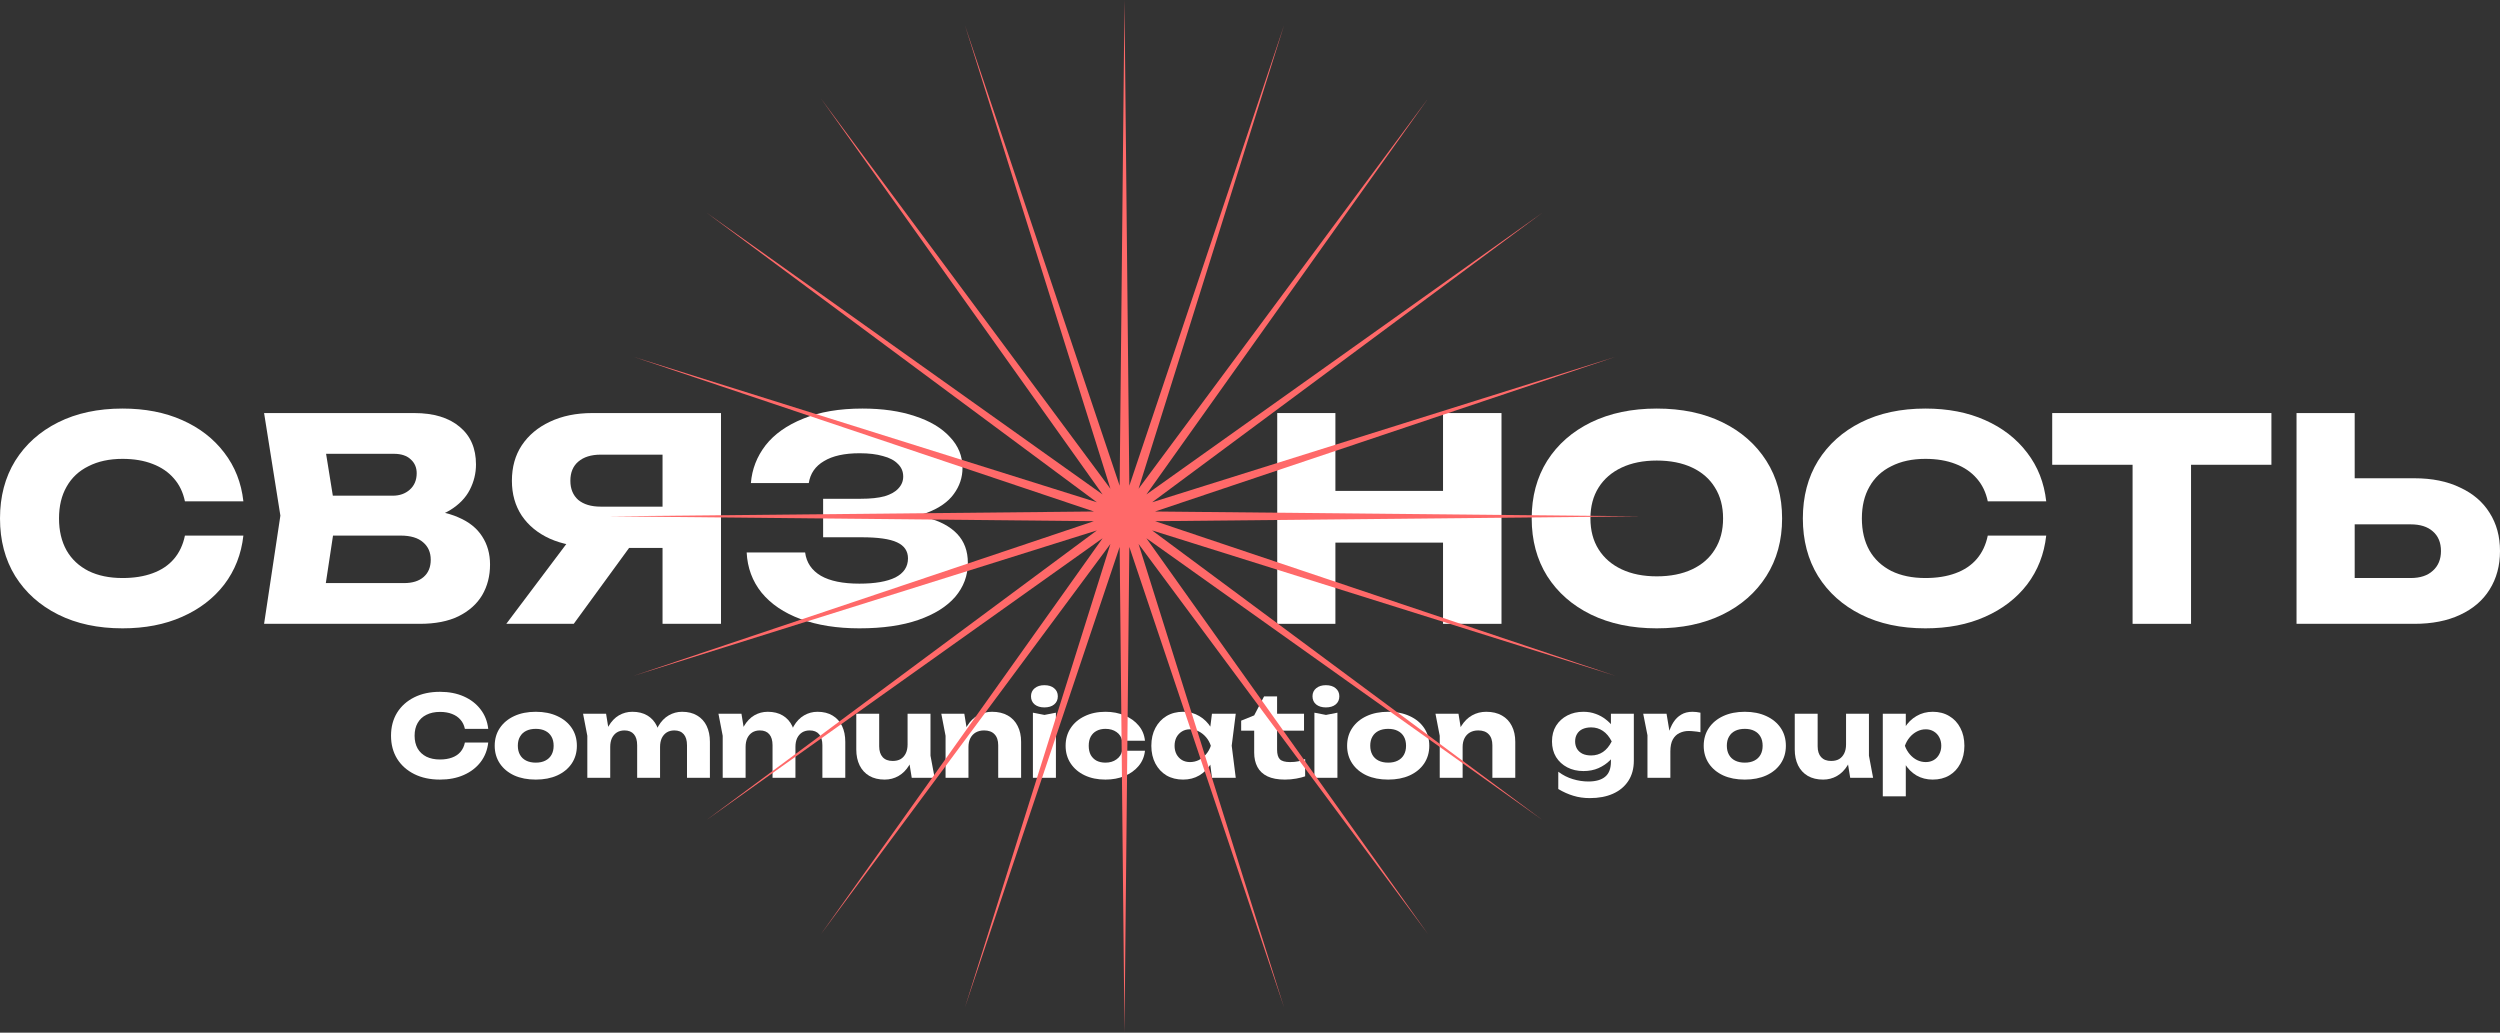 <?xml version="1.0" encoding="UTF-8"?> <svg xmlns="http://www.w3.org/2000/svg" viewBox="0 0 272.733 112.659" fill="none"><rect x="0" y="0" width="272.733" height="112.659" fill="#333333" stroke="none"/><path d="M26.551 58.429C26.326 60.453 25.631 62.231 24.466 63.764C23.301 65.276 21.768 66.452 19.867 67.29C17.987 68.128 15.82 68.547 13.367 68.547C10.69 68.547 8.349 68.046 6.346 67.044C4.343 66.043 2.78 64.643 1.656 62.844C0.552 61.045 0 58.95 0 56.559C0 54.168 0.552 52.073 1.656 50.274C2.78 48.475 4.343 47.075 6.346 46.074C8.349 45.072 10.69 44.571 13.367 44.571C15.82 44.571 17.987 44.99 19.867 45.828C21.768 46.666 23.301 47.852 24.466 49.385C25.631 50.897 26.326 52.665 26.551 54.689H20.174C19.969 53.708 19.571 52.88 18.978 52.205C18.385 51.51 17.608 50.979 16.648 50.611C15.708 50.243 14.614 50.059 13.367 50.059C11.937 50.059 10.7 50.325 9.658 50.857C8.615 51.367 7.818 52.113 7.266 53.095C6.714 54.055 6.438 55.21 6.438 56.559C6.438 57.908 6.714 59.073 7.266 60.054C7.818 61.015 8.615 61.761 9.658 62.292C10.7 62.803 11.937 63.059 13.367 63.059C14.614 63.059 15.708 62.885 16.648 62.538C17.608 62.19 18.385 61.669 18.978 60.974C19.571 60.279 19.969 59.431 20.174 58.429H26.551Z" fill="white"></path><path d="M45.09 56.804L45.611 55.608C47.389 55.649 48.851 55.925 49.995 56.436C51.16 56.927 52.029 57.622 52.601 58.521C53.174 59.4 53.46 60.422 53.46 61.587C53.46 62.834 53.174 63.948 52.601 64.929C52.029 65.89 51.17 66.656 50.026 67.228C48.902 67.78 47.491 68.056 45.795 68.056H28.81L30.588 56.252L28.81 45.062H45.182C47.307 45.062 48.963 45.563 50.149 46.564C51.334 47.545 51.927 48.915 51.927 50.673C51.927 51.633 51.702 52.553 51.252 53.432C50.803 54.311 50.077 55.057 49.076 55.67C48.094 56.263 46.766 56.641 45.09 56.804ZM35.095 66.584L32.642 63.611H44.078C44.998 63.611 45.713 63.386 46.224 62.936C46.735 62.487 46.991 61.863 46.991 61.066C46.991 60.269 46.715 59.635 46.163 59.165C45.611 58.675 44.793 58.429 43.71 58.429H34.267V54.076H42.852C43.587 54.076 44.201 53.861 44.691 53.432C45.202 52.982 45.458 52.379 45.458 51.623C45.458 51.01 45.243 50.509 44.814 50.121C44.385 49.712 43.771 49.507 42.974 49.507H32.673L35.095 46.534L36.659 56.252L35.095 66.584Z" fill="white"></path><path d="M74.241 55.271V59.778H64.645L64.614 59.655C62.856 59.655 61.313 59.359 59.984 58.766C58.676 58.174 57.654 57.336 56.918 56.252C56.203 55.169 55.845 53.902 55.845 52.451C55.845 50.959 56.203 49.671 56.918 48.588C57.654 47.484 58.676 46.626 59.984 46.012C61.313 45.379 62.856 45.062 64.614 45.062H78.656V68.056H72.279V46.748L75.13 49.599H65.534C64.491 49.599 63.674 49.855 63.081 50.366C62.509 50.857 62.223 51.551 62.223 52.451C62.223 53.33 62.509 54.025 63.081 54.536C63.674 55.026 64.491 55.271 65.534 55.271H74.241ZM70.439 57.295L62.591 68.056H55.232L63.326 57.295H70.439Z" fill="white"></path><path d="M93.752 68.547C91.319 68.547 89.183 68.209 87.344 67.535C85.525 66.86 84.104 65.9 83.082 64.653C82.081 63.406 81.539 61.945 81.457 60.269H87.834C87.977 61.373 88.55 62.221 89.551 62.813C90.553 63.386 91.953 63.672 93.752 63.672C95.448 63.672 96.756 63.447 97.676 62.997C98.595 62.527 99.055 61.832 99.055 60.913C99.055 60.115 98.657 59.533 97.86 59.165C97.083 58.797 95.795 58.613 93.997 58.613H89.797V54.413H93.905C94.968 54.413 95.836 54.321 96.511 54.137C97.185 53.933 97.686 53.646 98.013 53.279C98.36 52.911 98.534 52.481 98.534 51.991C98.534 51.439 98.34 50.979 97.952 50.611C97.584 50.223 97.042 49.937 96.327 49.753C95.632 49.548 94.784 49.446 93.782 49.446C92.127 49.446 90.829 49.732 89.889 50.305C88.948 50.857 88.396 51.653 88.233 52.696H81.917C82.04 51.183 82.571 49.814 83.511 48.588C84.472 47.361 85.842 46.391 87.62 45.675C89.398 44.939 91.554 44.571 94.089 44.571C96.276 44.571 98.187 44.847 99.822 45.399C101.457 45.931 102.724 46.687 103.624 47.668C104.543 48.629 105.003 49.753 105.003 51.04C105.003 52.083 104.687 53.033 104.053 53.892C103.44 54.75 102.459 55.435 101.11 55.946C99.781 56.457 98.054 56.712 95.928 56.712V56.068C97.931 55.966 99.648 56.099 101.079 56.467C102.53 56.835 103.644 57.428 104.421 58.245C105.198 59.063 105.586 60.115 105.586 61.403C105.586 62.793 105.126 64.03 104.206 65.113C103.286 66.176 101.948 67.014 100.19 67.627C98.432 68.24 96.286 68.547 93.752 68.547Z" fill="white"></path><path d="M139.337 45.062H145.683V68.056H139.337V45.062ZM157.425 45.062H163.803V68.056H157.425V45.062ZM142.893 53.554H160.062V59.196H142.893V53.554Z" fill="white"></path><path d="M180.741 68.547C178.022 68.547 175.631 68.046 173.567 67.044C171.523 66.043 169.928 64.643 168.784 62.844C167.66 61.045 167.098 58.95 167.098 56.559C167.098 54.168 167.66 52.073 168.784 50.274C169.928 48.475 171.523 47.075 173.567 46.074C175.631 45.072 178.022 44.571 180.741 44.571C183.48 44.571 185.871 45.072 187.915 46.074C189.959 47.075 191.553 48.475 192.698 50.274C193.843 52.073 194.415 54.168 194.415 56.559C194.415 58.95 193.843 61.045 192.698 62.844C191.553 64.643 189.959 66.043 187.915 67.044C185.871 68.046 183.48 68.547 180.741 68.547ZM180.741 62.875C182.233 62.875 183.521 62.619 184.604 62.108C185.687 61.597 186.515 60.872 187.087 59.931C187.68 58.991 187.976 57.867 187.976 56.559C187.976 55.251 187.68 54.127 187.087 53.187C186.515 52.246 185.687 51.521 184.604 51.01C183.521 50.499 182.233 50.243 180.741 50.243C179.269 50.243 177.992 50.499 176.908 51.01C175.825 51.521 174.987 52.246 174.395 53.187C173.802 54.127 173.505 55.251 173.505 56.559C173.505 57.867 173.802 58.991 174.395 59.931C174.987 60.872 175.825 61.597 176.908 62.108C177.992 62.619 179.269 62.875 180.741 62.875Z" fill="white"></path><path d="M223.229 58.429C223.005 60.453 222.31 62.231 221.145 63.764C219.98 65.276 218.447 66.452 216.546 67.29C214.666 68.128 212.499 68.547 210.046 68.547C207.369 68.547 205.028 68.046 203.025 67.044C201.022 66.043 199.459 64.643 198.334 62.844C197.231 61.045 196.679 58.95 196.679 56.559C196.679 54.168 197.231 52.073 198.334 50.274C199.459 48.475 201.022 47.075 203.025 46.074C205.028 45.072 207.369 44.571 210.046 44.571C212.499 44.571 214.666 44.99 216.546 45.828C218.447 46.666 219.98 47.852 221.145 49.385C222.31 50.897 223.005 52.665 223.229 54.689H216.852C216.648 53.708 216.249 52.88 215.657 52.205C215.064 51.51 214.287 50.979 213.327 50.611C212.386 50.243 211.293 50.059 210.046 50.059C208.615 50.059 207.379 50.325 206.336 50.857C205.294 51.367 204.497 52.113 203.945 53.095C203.393 54.055 203.117 55.21 203.117 56.559C203.117 57.908 203.393 59.073 203.945 60.054C204.497 61.015 205.294 61.761 206.336 62.292C207.379 62.803 208.615 63.059 210.046 63.059C211.293 63.059 212.386 62.885 213.327 62.538C214.287 62.19 215.064 61.669 215.657 60.974C216.249 60.279 216.648 59.431 216.852 58.429H223.229Z" fill="white"></path><path d="M232.65 47.852H239.027V68.056H232.65V47.852ZM223.882 45.062H247.796V50.703H223.882V45.062Z" fill="white"></path><path d="M250.536 68.056V45.062H256.881V65.91L254.031 63.059H262.983C264.026 63.059 264.833 62.793 265.406 62.262C265.998 61.73 266.293 61.015 266.293 60.115C266.293 59.196 265.998 58.48 265.406 57.969C264.833 57.458 264.026 57.203 262.983 57.203H253.479V52.175H263.381C265.323 52.175 266.988 52.512 268.378 53.187C269.79 53.841 270.863 54.76 271.598 55.946C272.355 57.131 272.733 58.521 272.733 60.115C272.733 61.71 272.355 63.11 271.598 64.316C270.863 65.501 269.79 66.421 268.378 67.075C266.988 67.729 265.323 68.056 263.381 68.056H250.536Z" fill="white"></path><path d="M53.263 81.007C53.173 81.815 52.896 82.525 52.43 83.137C51.965 83.742 51.353 84.211 50.594 84.546C49.842 84.881 48.977 85.048 47.997 85.048C46.928 85.048 45.993 84.848 45.193 84.448C44.393 84.048 43.768 83.489 43.319 82.77C42.879 82.052 42.658 81.215 42.658 80.26C42.658 79.305 42.879 78.468 43.319 77.749C43.768 77.031 44.393 76.472 45.193 76.072C45.993 75.672 46.928 75.472 47.997 75.472C48.977 75.472 49.842 75.639 50.594 75.974C51.353 76.308 51.965 76.782 52.43 77.394C52.896 77.998 53.173 78.704 53.263 79.513H50.716C50.634 79.121 50.475 78.79 50.238 78.521C50.002 78.243 49.691 78.031 49.308 77.884C48.932 77.737 48.495 77.664 47.997 77.664C47.426 77.664 46.932 77.77 46.516 77.982C46.099 78.186 45.781 78.484 45.56 78.876C45.34 79.26 45.23 79.721 45.23 80.26C45.23 80.799 45.34 81.264 45.56 81.656C45.781 82.04 46.099 82.337 46.516 82.55C46.932 82.754 47.426 82.856 47.997 82.856C48.495 82.856 48.932 82.786 49.308 82.648C49.691 82.509 50.002 82.301 50.238 82.023C50.475 81.746 50.634 81.407 50.716 81.007H53.263Z" fill="white"></path><path d="M58.451 85.048C57.553 85.048 56.769 84.897 56.1 84.595C55.43 84.285 54.908 83.852 54.533 83.297C54.157 82.733 53.969 82.089 53.969 81.362C53.969 80.619 54.157 79.97 54.533 79.415C54.908 78.86 55.43 78.427 56.1 78.117C56.769 77.807 57.553 77.651 58.451 77.651C59.341 77.651 60.121 77.807 60.79 78.117C61.468 78.427 61.994 78.86 62.37 79.415C62.745 79.97 62.933 80.619 62.933 81.362C62.933 82.089 62.745 82.733 62.37 83.297C61.994 83.852 61.468 84.285 60.79 84.595C60.121 84.897 59.341 85.048 58.451 85.048ZM58.451 83.199C58.859 83.199 59.206 83.125 59.492 82.978C59.786 82.831 60.01 82.619 60.166 82.341C60.321 82.064 60.398 81.738 60.398 81.362C60.398 80.97 60.321 80.639 60.166 80.37C60.01 80.092 59.786 79.88 59.492 79.733C59.206 79.586 58.859 79.513 58.451 79.513C58.043 79.513 57.692 79.586 57.398 79.733C57.104 79.88 56.88 80.092 56.725 80.37C56.569 80.639 56.492 80.966 56.492 81.35C56.492 81.733 56.569 82.064 56.725 82.341C56.88 82.619 57.104 82.831 57.398 82.978C57.692 83.125 58.043 83.199 58.451 83.199Z" fill="white"></path><path d="M63.608 77.86H66.118L66.571 80.652V84.852H64.073V80.272L63.608 77.86ZM68.984 77.651C69.629 77.651 70.176 77.786 70.625 78.056C71.074 78.325 71.416 78.704 71.653 79.194C71.89 79.684 72.008 80.264 72.008 80.933V84.852H69.51V81.301C69.51 80.778 69.392 80.378 69.155 80.101C68.918 79.823 68.575 79.684 68.126 79.684C67.808 79.684 67.53 79.758 67.294 79.905C67.065 80.052 66.885 80.26 66.755 80.529C66.632 80.799 66.571 81.117 66.571 81.484L65.8 81.08C65.898 80.337 66.098 79.713 66.4 79.207C66.702 78.692 67.073 78.304 67.514 78.043C67.963 77.782 68.453 77.651 68.984 77.651ZM74.408 77.651C75.053 77.651 75.6 77.786 76.05 78.056C76.507 78.325 76.854 78.704 77.09 79.194C77.327 79.684 77.446 80.264 77.446 80.933V84.852H74.947V81.301C74.947 80.778 74.829 80.378 74.592 80.101C74.355 79.823 74.013 79.684 73.564 79.684C73.245 79.684 72.968 79.758 72.731 79.905C72.502 80.052 72.323 80.26 72.192 80.529C72.07 80.799 72.008 81.117 72.008 81.484L71.237 81.08C71.335 80.337 71.531 79.713 71.825 79.207C72.127 78.692 72.502 78.304 72.951 78.043C73.4 77.782 73.886 77.651 74.408 77.651Z" fill="white"></path><path d="M78.377 77.86H80.887L81.34 80.652V84.852H78.842V80.272L78.377 77.86ZM83.753 77.651C84.398 77.651 84.945 77.786 85.394 78.056C85.843 78.325 86.186 78.704 86.422 79.194C86.659 79.684 86.777 80.264 86.777 80.933V84.852H84.279V81.301C84.279 80.778 84.161 80.378 83.924 80.101C83.688 79.823 83.345 79.684 82.896 79.684C82.577 79.684 82.3 79.758 82.063 79.905C81.834 80.052 81.655 80.26 81.524 80.529C81.402 80.799 81.34 81.117 81.34 81.484L80.569 81.08C80.667 80.337 80.867 79.713 81.169 79.207C81.471 78.692 81.843 78.304 82.283 78.043C82.732 77.782 83.222 77.651 83.753 77.651ZM89.178 77.651C89.823 77.651 90.37 77.786 90.819 78.056C91.276 78.325 91.623 78.704 91.86 79.194C92.096 79.684 92.215 80.264 92.215 80.933V84.852H89.717V81.301C89.717 80.778 89.598 80.378 89.362 80.101C89.125 79.823 88.782 79.684 88.333 79.684C88.014 79.684 87.737 79.758 87.5 79.905C87.271 80.052 87.092 80.26 86.961 80.529C86.839 80.799 86.777 81.117 86.777 81.484L86.006 81.08C86.104 80.337 86.3 79.713 86.594 79.207C86.896 78.692 87.271 78.304 87.72 78.043C88.17 77.782 88.655 77.651 89.178 77.651Z" fill="white"></path><path d="M96.513 85.048C95.86 85.048 95.301 84.913 94.835 84.644C94.378 84.374 94.027 83.995 93.782 83.505C93.537 83.007 93.415 82.427 93.415 81.766V77.86H95.913V81.411C95.913 81.925 96.04 82.321 96.293 82.599C96.546 82.876 96.909 83.015 97.383 83.015C97.734 83.015 98.027 82.946 98.264 82.807C98.501 82.66 98.685 82.452 98.815 82.182C98.946 81.913 99.011 81.591 99.011 81.215L99.783 81.619C99.693 82.362 99.489 82.99 99.17 83.505C98.86 84.011 98.476 84.395 98.019 84.656C97.562 84.917 97.06 85.048 96.513 85.048ZM99.464 84.852L99.011 82.048V77.86H101.51V82.439L101.962 84.852H99.464Z" fill="white"></path><path d="M102.689 77.86H105.2L105.653 80.652V84.852H103.155V80.272L102.689 77.86ZM108.224 77.651C108.894 77.651 109.465 77.786 109.939 78.056C110.412 78.325 110.771 78.704 111.016 79.194C111.27 79.684 111.396 80.264 111.396 80.933V84.852H108.898V81.301C108.898 80.778 108.763 80.378 108.494 80.101C108.233 79.823 107.853 79.684 107.355 79.684C107.012 79.684 106.71 79.758 106.449 79.905C106.196 80.052 106 80.26 105.861 80.529C105.722 80.799 105.653 81.117 105.653 81.484L104.881 81.08C104.979 80.337 105.188 79.713 105.506 79.207C105.824 78.692 106.216 78.304 106.681 78.043C107.147 77.782 107.661 77.651 108.224 77.651Z" fill="white"></path><path d="M112.683 77.749L113.944 77.994L115.193 77.749V84.852H112.683V77.749ZM113.932 77.174C113.499 77.174 113.148 77.068 112.879 76.855C112.609 76.635 112.475 76.337 112.475 75.961C112.475 75.594 112.609 75.3 112.879 75.08C113.148 74.859 113.499 74.749 113.932 74.749C114.381 74.749 114.736 74.859 114.997 75.08C115.266 75.3 115.401 75.594 115.401 75.961C115.401 76.337 115.266 76.635 114.997 76.855C114.736 77.068 114.381 77.174 113.932 77.174Z" fill="white"></path><path d="M124.909 81.901C124.843 82.529 124.615 83.08 124.223 83.554C123.831 84.027 123.321 84.395 122.692 84.656C122.072 84.917 121.374 85.048 120.598 85.048C119.741 85.048 118.986 84.893 118.333 84.583C117.679 84.272 117.169 83.84 116.802 83.284C116.435 82.729 116.251 82.089 116.251 81.362C116.251 80.627 116.435 79.982 116.802 79.427C117.169 78.872 117.679 78.439 118.333 78.129C118.986 77.811 119.741 77.651 120.598 77.651C121.374 77.651 122.072 77.786 122.692 78.056C123.321 78.317 123.831 78.684 124.223 79.158C124.615 79.623 124.843 80.174 124.909 80.811H122.423C122.333 80.394 122.125 80.076 121.798 79.856C121.472 79.627 121.072 79.513 120.598 79.513C120.231 79.513 119.908 79.586 119.631 79.733C119.361 79.872 119.149 80.08 118.994 80.358C118.847 80.627 118.773 80.962 118.773 81.362C118.773 81.754 118.847 82.089 118.994 82.366C119.149 82.635 119.361 82.844 119.631 82.99C119.908 83.129 120.231 83.199 120.598 83.199C121.072 83.199 121.472 83.08 121.798 82.844C122.133 82.607 122.341 82.292 122.423 81.901H124.909Z" fill="white"></path><path d="M132.216 84.852L131.898 82.329L132.228 81.362L131.898 80.394L132.216 77.86H134.812L134.371 81.35L134.812 84.852H132.216ZM132.804 81.362C132.69 82.097 132.461 82.741 132.118 83.297C131.783 83.852 131.355 84.285 130.832 84.595C130.318 84.897 129.73 85.048 129.069 85.048C128.383 85.048 127.779 84.897 127.256 84.595C126.742 84.285 126.338 83.852 126.044 83.297C125.75 82.733 125.603 82.089 125.603 81.362C125.603 80.619 125.75 79.97 126.044 79.415C126.338 78.86 126.742 78.427 127.256 78.117C127.779 77.807 128.383 77.651 129.069 77.651C129.73 77.651 130.318 77.807 130.832 78.117C131.355 78.419 131.787 78.847 132.13 79.402C132.473 79.949 132.698 80.603 132.804 81.362ZM128.138 81.362C128.138 81.705 128.208 82.011 128.346 82.28C128.493 82.55 128.693 82.762 128.947 82.917C129.199 83.064 129.489 83.137 129.816 83.137C130.159 83.137 130.481 83.064 130.783 82.917C131.085 82.762 131.351 82.55 131.579 82.28C131.808 82.011 131.979 81.705 132.094 81.362C131.979 81.011 131.808 80.701 131.579 80.431C131.351 80.162 131.085 79.949 130.783 79.794C130.481 79.639 130.159 79.562 129.816 79.562C129.489 79.562 129.199 79.639 128.947 79.794C128.693 79.949 128.493 80.162 128.346 80.431C128.208 80.701 128.138 81.011 128.138 81.362Z" fill="white"></path><path d="M135.402 79.709V78.619L136.823 78.043L137.9 75.974H139.321V77.86H142.26V79.709H139.321V81.766C139.321 82.272 139.423 82.627 139.627 82.831C139.831 83.035 140.203 83.137 140.741 83.137C141.084 83.137 141.386 83.109 141.647 83.052C141.917 82.986 142.162 82.905 142.382 82.807V84.693C142.137 84.783 141.815 84.864 141.415 84.938C141.015 85.011 140.603 85.048 140.178 85.048C139.402 85.048 138.766 84.93 138.268 84.693C137.778 84.456 137.414 84.117 137.178 83.676C136.941 83.227 136.823 82.705 136.823 82.109V79.709H135.402Z" fill="white"></path><path d="M143.393 77.749L144.654 77.994L145.903 77.749V84.852H143.393V77.749ZM144.642 77.174C144.209 77.174 143.858 77.068 143.589 76.855C143.32 76.635 143.185 76.337 143.185 75.961C143.185 75.594 143.32 75.3 143.589 75.08C143.858 74.859 144.209 74.749 144.642 74.749C145.091 74.749 145.446 74.859 145.707 75.08C145.977 75.3 146.112 75.594 146.112 75.961C146.112 76.337 145.977 76.635 145.707 76.855C145.446 77.068 145.091 77.174 144.642 77.174Z" fill="white"></path><path d="M151.443 85.048C150.545 85.048 149.761 84.897 149.092 84.595C148.423 84.285 147.9 83.852 147.525 83.297C147.149 82.733 146.961 82.089 146.961 81.362C146.961 80.619 147.149 79.97 147.525 79.415C147.9 78.86 148.423 78.427 149.092 78.117C149.761 77.807 150.545 77.651 151.443 77.651C152.333 77.651 153.113 77.807 153.782 78.117C154.46 78.427 154.986 78.86 155.362 79.415C155.737 79.97 155.925 80.619 155.925 81.362C155.925 82.089 155.737 82.733 155.362 83.297C154.986 83.852 154.46 84.285 153.782 84.595C153.113 84.897 152.333 85.048 151.443 85.048ZM151.443 83.199C151.851 83.199 152.198 83.125 152.484 82.978C152.778 82.831 153.002 82.619 153.158 82.341C153.313 82.064 153.39 81.738 153.39 81.362C153.39 80.97 153.313 80.639 153.158 80.37C153.002 80.092 152.778 79.88 152.484 79.733C152.198 79.586 151.851 79.513 151.443 79.513C151.035 79.513 150.684 79.586 150.39 79.733C150.096 79.88 149.872 80.092 149.716 80.37C149.561 80.639 149.484 80.966 149.484 81.35C149.484 81.733 149.561 82.064 149.716 82.341C149.872 82.619 150.096 82.831 150.39 82.978C150.684 83.125 151.035 83.199 151.443 83.199Z" fill="white"></path><path d="M156.6 77.86H159.11L159.563 80.652V84.852H157.065V80.272L156.6 77.86ZM162.135 77.651C162.804 77.651 163.376 77.786 163.849 78.056C164.323 78.325 164.682 78.704 164.927 79.194C165.18 79.684 165.306 80.264 165.306 80.933V84.852H162.808V81.301C162.808 80.778 162.674 80.378 162.404 80.101C162.143 79.823 161.763 79.684 161.265 79.684C160.922 79.684 160.62 79.758 160.359 79.905C160.106 80.052 159.91 80.26 159.771 80.529C159.633 80.799 159.563 81.117 159.563 81.484L158.792 81.08C158.89 80.337 159.098 79.713 159.416 79.207C159.735 78.692 160.127 78.304 160.592 78.043C161.057 77.782 161.571 77.651 162.135 77.651Z" fill="white"></path><path d="M175.741 83.088V81.901L175.827 81.607V79.892L175.741 79.635V77.86H178.24V82.99C178.24 83.848 178.039 84.583 177.639 85.195C177.239 85.807 176.68 86.272 175.962 86.591C175.252 86.909 174.411 87.068 173.439 87.068C172.794 87.068 172.194 86.983 171.639 86.811C171.092 86.648 170.545 86.403 169.998 86.077V84.191C170.504 84.566 171.035 84.836 171.59 84.999C172.153 85.17 172.717 85.256 173.28 85.256C174.08 85.256 174.688 85.085 175.105 84.742C175.529 84.399 175.741 83.848 175.741 83.088ZM172.741 84.117C172.08 84.117 171.492 83.982 170.978 83.713C170.463 83.444 170.055 83.068 169.753 82.586C169.459 82.097 169.312 81.529 169.312 80.884C169.312 80.231 169.459 79.664 169.753 79.182C170.055 78.7 170.463 78.325 170.978 78.056C171.492 77.786 172.08 77.651 172.741 77.651C173.231 77.651 173.68 77.729 174.088 77.884C174.496 78.031 174.86 78.231 175.178 78.484C175.497 78.729 175.762 78.998 175.974 79.292C176.194 79.578 176.362 79.864 176.476 80.15C176.59 80.435 176.647 80.688 176.647 80.909C176.647 81.211 176.558 81.546 176.378 81.913C176.207 82.28 175.954 82.631 175.619 82.966C175.284 83.301 174.872 83.578 174.382 83.799C173.9 84.011 173.353 84.117 172.741 84.117ZM173.586 82.415C174.068 82.415 174.496 82.288 174.872 82.036C175.248 81.782 175.566 81.399 175.827 80.884C175.558 80.362 175.235 79.978 174.86 79.733C174.484 79.48 174.06 79.353 173.586 79.353C173.227 79.353 172.912 79.415 172.643 79.537C172.382 79.66 172.182 79.839 172.043 80.076C171.904 80.305 171.835 80.574 171.835 80.884C171.835 81.186 171.904 81.456 172.043 81.693C172.182 81.921 172.382 82.101 172.643 82.231C172.904 82.354 173.219 82.415 173.586 82.415Z" fill="white"></path><path d="M179.262 77.86H181.809L182.225 80.358V84.852H179.727V80.211L179.262 77.86ZM185.507 77.749V79.88C185.262 79.831 185.029 79.798 184.809 79.782C184.597 79.758 184.401 79.745 184.221 79.745C183.862 79.745 183.532 79.819 183.229 79.966C182.927 80.105 182.682 80.337 182.495 80.664C182.315 80.99 182.225 81.427 182.225 81.974L181.748 81.386C181.813 80.88 181.911 80.407 182.042 79.966C182.172 79.517 182.348 79.121 182.568 78.778C182.797 78.427 183.078 78.154 183.413 77.958C183.748 77.754 184.156 77.651 184.638 77.651C184.776 77.651 184.919 77.66 185.066 77.676C185.213 77.692 185.36 77.717 185.507 77.749Z" fill="white"></path><path d="M190.345 85.048C189.447 85.048 188.663 84.897 187.994 84.595C187.325 84.285 186.802 83.852 186.427 83.297C186.051 82.733 185.863 82.089 185.863 81.362C185.863 80.619 186.051 79.97 186.427 79.415C186.802 78.86 187.325 78.427 187.994 78.117C188.663 77.807 189.447 77.651 190.345 77.651C191.235 77.651 192.015 77.807 192.684 78.117C193.362 78.427 193.888 78.86 194.264 79.415C194.64 79.97 194.827 80.619 194.827 81.362C194.827 82.089 194.64 82.733 194.264 83.297C193.888 83.852 193.362 84.285 192.684 84.595C192.015 84.897 191.235 85.048 190.345 85.048ZM190.345 83.199C190.754 83.199 191.101 83.125 191.386 82.978C191.68 82.831 191.904 82.619 192.06 82.341C192.215 82.064 192.292 81.738 192.292 81.362C192.292 80.97 192.215 80.639 192.06 80.37C191.904 80.092 191.68 79.88 191.386 79.733C191.101 79.586 190.754 79.513 190.345 79.513C189.937 79.513 189.586 79.586 189.292 79.733C188.998 79.88 188.774 80.092 188.619 80.37C188.463 80.639 188.386 80.966 188.386 81.35C188.386 81.733 188.463 82.064 188.619 82.341C188.774 82.619 188.998 82.831 189.292 82.978C189.586 83.125 189.937 83.199 190.345 83.199Z" fill="white"></path><path d="M198.893 85.048C198.24 85.048 197.68 84.913 197.215 84.644C196.758 84.374 196.407 83.995 196.162 83.505C195.917 83.007 195.795 82.427 195.795 81.766V77.86H198.293V81.411C198.293 81.925 198.419 82.321 198.672 82.599C198.926 82.876 199.289 83.015 199.762 83.015C200.113 83.015 200.407 82.946 200.644 82.807C200.881 82.66 201.064 82.452 201.195 82.182C201.326 81.913 201.391 81.591 201.391 81.215L202.162 81.619C202.073 82.362 201.869 82.99 201.55 83.505C201.24 84.011 200.856 84.395 200.399 84.656C199.942 84.917 199.44 85.048 198.893 85.048ZM201.844 84.852L201.391 82.048V77.86H203.889V82.439L204.342 84.852H201.844Z" fill="white"></path><path d="M205.4 77.86H207.91V79.868L207.8 80.162V82.121L207.91 82.697V86.872H205.4V77.86ZM207.114 81.362C207.22 80.603 207.44 79.949 207.775 79.402C208.118 78.847 208.551 78.419 209.073 78.117C209.596 77.807 210.188 77.651 210.849 77.651C211.535 77.651 212.135 77.807 212.649 78.117C213.172 78.427 213.576 78.86 213.861 79.415C214.155 79.97 214.302 80.619 214.302 81.362C214.302 82.089 214.155 82.733 213.861 83.297C213.576 83.852 213.172 84.285 212.649 84.595C212.135 84.897 211.535 85.048 210.849 85.048C210.188 85.048 209.596 84.897 209.073 84.595C208.551 84.285 208.122 83.852 207.787 83.297C207.453 82.741 207.228 82.097 207.114 81.362ZM211.78 81.362C211.78 81.011 211.706 80.701 211.559 80.431C211.42 80.162 211.221 79.949 210.959 79.794C210.706 79.639 210.416 79.562 210.09 79.562C209.755 79.562 209.437 79.639 209.135 79.794C208.832 79.949 208.567 80.162 208.339 80.431C208.11 80.701 207.934 81.011 207.812 81.362C207.934 81.705 208.11 82.011 208.339 82.28C208.567 82.55 208.832 82.762 209.135 82.917C209.437 83.064 209.755 83.137 210.09 83.137C210.416 83.137 210.706 83.064 210.959 82.917C211.221 82.762 211.42 82.55 211.559 82.28C211.706 82.011 211.78 81.705 211.78 81.362Z" fill="white"></path><path d="M122.674 0L123.203 52.991L140.081 2.757L124.209 53.318L155.784 10.758L125.064 53.94L168.246 23.22L125.686 54.795L176.247 38.923L126.013 55.801L179.004 56.329L126.013 56.858L176.247 73.736L125.686 57.864L168.246 89.439L125.064 58.719L155.784 101.901L124.209 59.341L140.081 109.902L123.203 59.667L122.674 112.659L122.146 59.667L105.268 109.902L121.14 59.341L89.565 101.901L120.285 58.719L77.103 89.439L119.663 57.864L69.102 73.736L119.336 56.858L66.345 56.329L119.336 55.801L69.102 38.923L119.663 54.795L77.103 23.22L120.285 53.94L89.565 10.758L121.14 53.318L105.268 2.757L122.146 52.991L122.674 0Z" fill="url(#paint0_linear_132_25)"></path><defs><linearGradient id="paint0_linear_132_25" x1="329.366" y1="118.935" x2="635.041" y2="433.887" gradientUnits="userSpaceOnUse"><stop stop-color="#FF6969"></stop><stop offset="1" stop-color="#FF9669"></stop></linearGradient></defs></svg> 